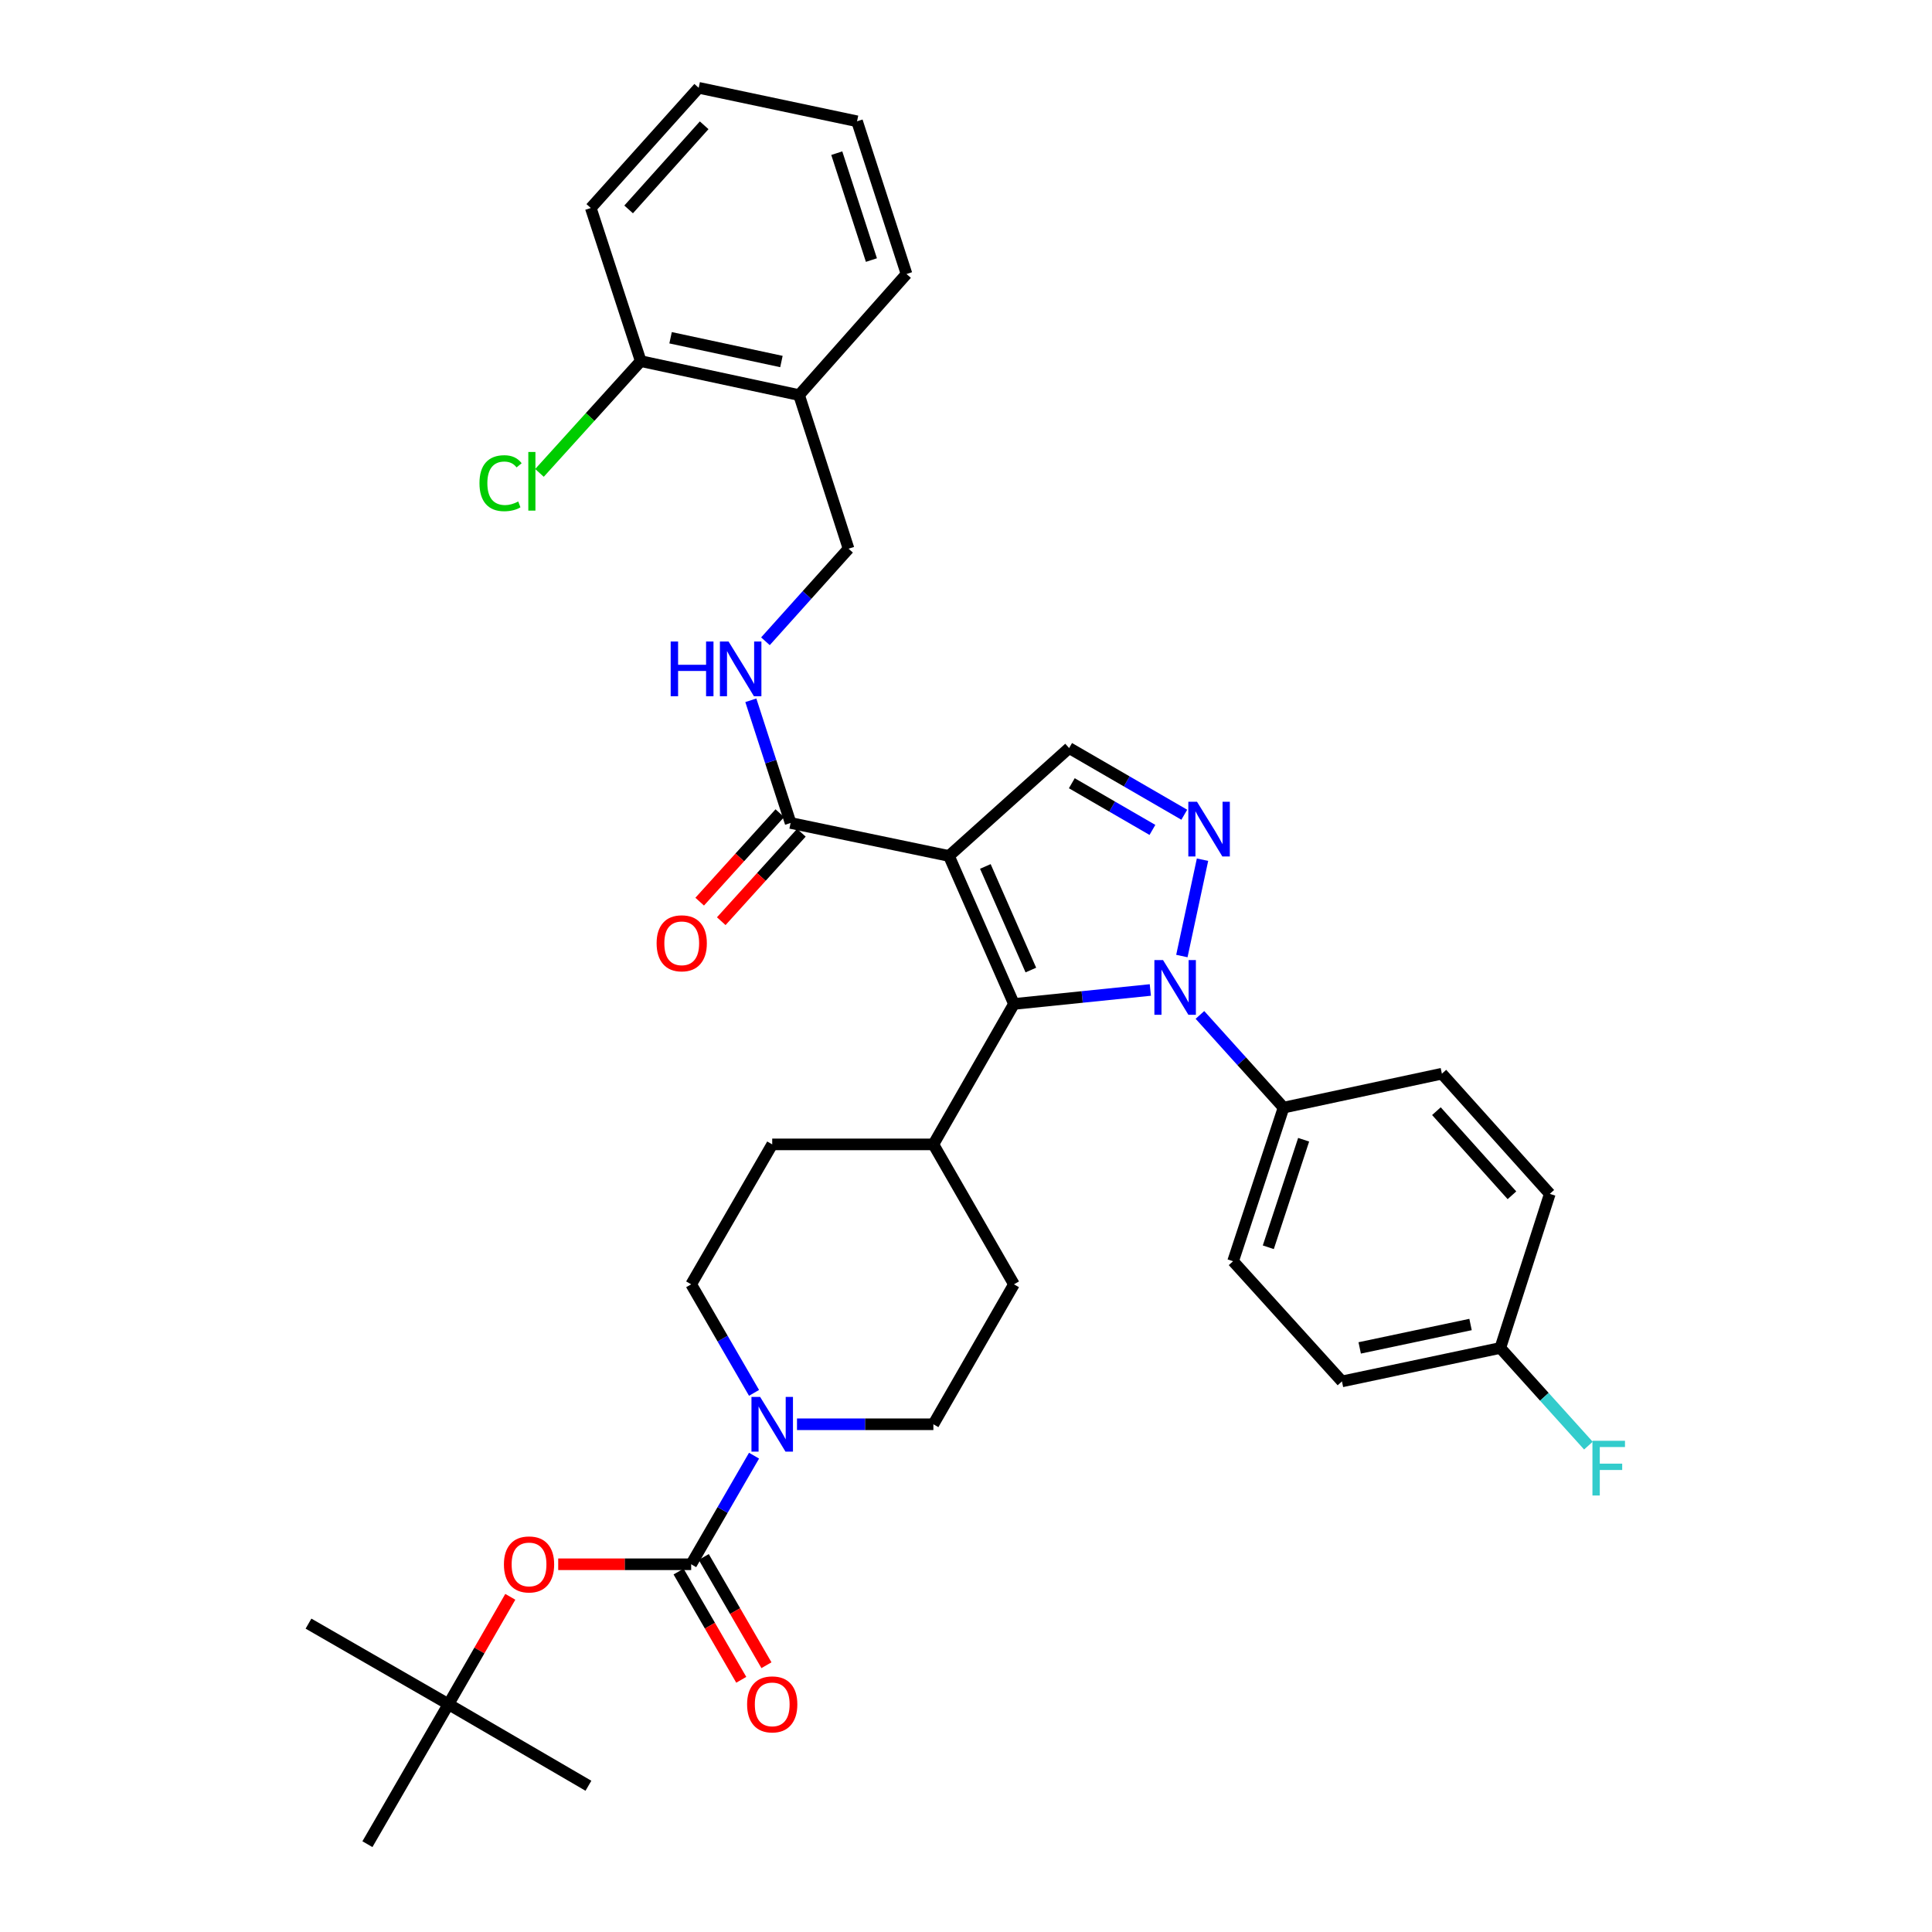 <?xml version='1.0' encoding='iso-8859-1'?>
<svg version='1.1' baseProfile='full'
              xmlns='http://www.w3.org/2000/svg'
                      xmlns:rdkit='http://www.rdkit.org/xml'
                      xmlns:xlink='http://www.w3.org/1999/xlink'
                  xml:space='preserve'
width='1000px' height='1000px' viewBox='0 0 1000 1000'>
<!-- END OF HEADER -->
<rect style='opacity:1.0;fill:#FFFFFF;stroke:none' width='1000' height='1000' x='0' y='0'> </rect>
<path class='bond-1' d='M 491.176,443.037 L 524.821,519.643' style='fill:none;fill-rule:evenodd;stroke:#000000;stroke-width:6px;stroke-linecap:butt;stroke-linejoin:miter;stroke-opacity:1' />
<path class='bond-1' d='M 510.016,448.47 L 533.568,502.094' style='fill:none;fill-rule:evenodd;stroke:#000000;stroke-width:6px;stroke-linecap:butt;stroke-linejoin:miter;stroke-opacity:1' />
<path class='bond-4' d='M 491.176,443.037 L 553.378,387.188' style='fill:none;fill-rule:evenodd;stroke:#000000;stroke-width:6px;stroke-linecap:butt;stroke-linejoin:miter;stroke-opacity:1' />
<path class='bond-6' d='M 491.176,443.037 L 409.214,425.964' style='fill:none;fill-rule:evenodd;stroke:#000000;stroke-width:6px;stroke-linecap:butt;stroke-linejoin:miter;stroke-opacity:1' />
<path class='bond-0' d='M 595.412,512.413 L 560.116,516.028' style='fill:none;fill-rule:evenodd;stroke:#0000FF;stroke-width:6px;stroke-linecap:butt;stroke-linejoin:miter;stroke-opacity:1' />
<path class='bond-0' d='M 560.116,516.028 L 524.821,519.643' style='fill:none;fill-rule:evenodd;stroke:#000000;stroke-width:6px;stroke-linecap:butt;stroke-linejoin:miter;stroke-opacity:1' />
<path class='bond-8' d='M 621.083,525.324 L 642.724,549.312' style='fill:none;fill-rule:evenodd;stroke:#0000FF;stroke-width:6px;stroke-linecap:butt;stroke-linejoin:miter;stroke-opacity:1' />
<path class='bond-8' d='M 642.724,549.312 L 664.365,573.3' style='fill:none;fill-rule:evenodd;stroke:#000000;stroke-width:6px;stroke-linecap:butt;stroke-linejoin:miter;stroke-opacity:1' />
<path class='bond-35' d='M 611.732,494.842 L 622.421,444.976' style='fill:none;fill-rule:evenodd;stroke:#0000FF;stroke-width:6px;stroke-linecap:butt;stroke-linejoin:miter;stroke-opacity:1' />
<path class='bond-10' d='M 524.821,519.643 L 483.116,592.332' style='fill:none;fill-rule:evenodd;stroke:#000000;stroke-width:6px;stroke-linecap:butt;stroke-linejoin:miter;stroke-opacity:1' />
<path class='bond-2' d='M 612.983,421.705 L 583.181,404.446' style='fill:none;fill-rule:evenodd;stroke:#0000FF;stroke-width:6px;stroke-linecap:butt;stroke-linejoin:miter;stroke-opacity:1' />
<path class='bond-2' d='M 583.181,404.446 L 553.378,387.188' style='fill:none;fill-rule:evenodd;stroke:#000000;stroke-width:6px;stroke-linecap:butt;stroke-linejoin:miter;stroke-opacity:1' />
<path class='bond-2' d='M 596.493,429.564 L 575.631,417.483' style='fill:none;fill-rule:evenodd;stroke:#0000FF;stroke-width:6px;stroke-linecap:butt;stroke-linejoin:miter;stroke-opacity:1' />
<path class='bond-2' d='M 575.631,417.483 L 554.769,405.402' style='fill:none;fill-rule:evenodd;stroke:#000000;stroke-width:6px;stroke-linecap:butt;stroke-linejoin:miter;stroke-opacity:1' />
<path class='bond-3' d='M 357.75,809.662 L 374.02,781.557' style='fill:none;fill-rule:evenodd;stroke:#000000;stroke-width:6px;stroke-linecap:butt;stroke-linejoin:miter;stroke-opacity:1' />
<path class='bond-3' d='M 374.02,781.557 L 390.289,753.452' style='fill:none;fill-rule:evenodd;stroke:#0000FF;stroke-width:6px;stroke-linecap:butt;stroke-linejoin:miter;stroke-opacity:1' />
<path class='bond-7' d='M 357.75,809.662 L 323.339,809.662' style='fill:none;fill-rule:evenodd;stroke:#000000;stroke-width:6px;stroke-linecap:butt;stroke-linejoin:miter;stroke-opacity:1' />
<path class='bond-7' d='M 323.339,809.662 L 288.928,809.662' style='fill:none;fill-rule:evenodd;stroke:#FF0000;stroke-width:6px;stroke-linecap:butt;stroke-linejoin:miter;stroke-opacity:1' />
<path class='bond-12' d='M 351.232,813.436 L 367.453,841.449' style='fill:none;fill-rule:evenodd;stroke:#000000;stroke-width:6px;stroke-linecap:butt;stroke-linejoin:miter;stroke-opacity:1' />
<path class='bond-12' d='M 367.453,841.449 L 383.675,869.461' style='fill:none;fill-rule:evenodd;stroke:#FF0000;stroke-width:6px;stroke-linecap:butt;stroke-linejoin:miter;stroke-opacity:1' />
<path class='bond-12' d='M 364.269,805.887 L 380.49,833.899' style='fill:none;fill-rule:evenodd;stroke:#000000;stroke-width:6px;stroke-linecap:butt;stroke-linejoin:miter;stroke-opacity:1' />
<path class='bond-12' d='M 380.49,833.899 L 396.712,861.912' style='fill:none;fill-rule:evenodd;stroke:#FF0000;stroke-width:6px;stroke-linecap:butt;stroke-linejoin:miter;stroke-opacity:1' />
<path class='bond-5' d='M 390.286,720.946 L 374.018,692.854' style='fill:none;fill-rule:evenodd;stroke:#0000FF;stroke-width:6px;stroke-linecap:butt;stroke-linejoin:miter;stroke-opacity:1' />
<path class='bond-5' d='M 374.018,692.854 L 357.75,664.761' style='fill:none;fill-rule:evenodd;stroke:#000000;stroke-width:6px;stroke-linecap:butt;stroke-linejoin:miter;stroke-opacity:1' />
<path class='bond-36' d='M 412.523,737.199 L 447.82,737.199' style='fill:none;fill-rule:evenodd;stroke:#0000FF;stroke-width:6px;stroke-linecap:butt;stroke-linejoin:miter;stroke-opacity:1' />
<path class='bond-36' d='M 447.82,737.199 L 483.116,737.199' style='fill:none;fill-rule:evenodd;stroke:#000000;stroke-width:6px;stroke-linecap:butt;stroke-linejoin:miter;stroke-opacity:1' />
<path class='bond-9' d='M 409.214,425.964 L 398.922,394.215' style='fill:none;fill-rule:evenodd;stroke:#000000;stroke-width:6px;stroke-linecap:butt;stroke-linejoin:miter;stroke-opacity:1' />
<path class='bond-9' d='M 398.922,394.215 L 388.63,362.467' style='fill:none;fill-rule:evenodd;stroke:#0000FF;stroke-width:6px;stroke-linecap:butt;stroke-linejoin:miter;stroke-opacity:1' />
<path class='bond-16' d='M 403.632,420.906 L 382.893,443.798' style='fill:none;fill-rule:evenodd;stroke:#000000;stroke-width:6px;stroke-linecap:butt;stroke-linejoin:miter;stroke-opacity:1' />
<path class='bond-16' d='M 382.893,443.798 L 362.154,466.69' style='fill:none;fill-rule:evenodd;stroke:#FF0000;stroke-width:6px;stroke-linecap:butt;stroke-linejoin:miter;stroke-opacity:1' />
<path class='bond-16' d='M 414.796,431.021 L 394.058,453.913' style='fill:none;fill-rule:evenodd;stroke:#000000;stroke-width:6px;stroke-linecap:butt;stroke-linejoin:miter;stroke-opacity:1' />
<path class='bond-16' d='M 394.058,453.913 L 373.319,476.805' style='fill:none;fill-rule:evenodd;stroke:#FF0000;stroke-width:6px;stroke-linecap:butt;stroke-linejoin:miter;stroke-opacity:1' />
<path class='bond-18' d='M 264.129,826.511 L 248.127,854.305' style='fill:none;fill-rule:evenodd;stroke:#FF0000;stroke-width:6px;stroke-linecap:butt;stroke-linejoin:miter;stroke-opacity:1' />
<path class='bond-18' d='M 248.127,854.305 L 232.125,882.099' style='fill:none;fill-rule:evenodd;stroke:#000000;stroke-width:6px;stroke-linecap:butt;stroke-linejoin:miter;stroke-opacity:1' />
<path class='bond-21' d='M 664.365,573.3 L 638.244,652.81' style='fill:none;fill-rule:evenodd;stroke:#000000;stroke-width:6px;stroke-linecap:butt;stroke-linejoin:miter;stroke-opacity:1' />
<path class='bond-21' d='M 674.76,589.928 L 656.475,645.585' style='fill:none;fill-rule:evenodd;stroke:#000000;stroke-width:6px;stroke-linecap:butt;stroke-linejoin:miter;stroke-opacity:1' />
<path class='bond-22' d='M 664.365,573.3 L 746.319,555.741' style='fill:none;fill-rule:evenodd;stroke:#000000;stroke-width:6px;stroke-linecap:butt;stroke-linejoin:miter;stroke-opacity:1' />
<path class='bond-15' d='M 396.191,331.922 L 417.7,307.966' style='fill:none;fill-rule:evenodd;stroke:#0000FF;stroke-width:6px;stroke-linecap:butt;stroke-linejoin:miter;stroke-opacity:1' />
<path class='bond-15' d='M 417.7,307.966 L 439.21,284.009' style='fill:none;fill-rule:evenodd;stroke:#000000;stroke-width:6px;stroke-linecap:butt;stroke-linejoin:miter;stroke-opacity:1' />
<path class='bond-19' d='M 483.116,592.332 L 524.821,664.761' style='fill:none;fill-rule:evenodd;stroke:#000000;stroke-width:6px;stroke-linecap:butt;stroke-linejoin:miter;stroke-opacity:1' />
<path class='bond-20' d='M 483.116,592.332 L 399.698,592.332' style='fill:none;fill-rule:evenodd;stroke:#000000;stroke-width:6px;stroke-linecap:butt;stroke-linejoin:miter;stroke-opacity:1' />
<path class='bond-11' d='M 413.6,204.491 L 439.21,284.009' style='fill:none;fill-rule:evenodd;stroke:#000000;stroke-width:6px;stroke-linecap:butt;stroke-linejoin:miter;stroke-opacity:1' />
<path class='bond-17' d='M 413.6,204.491 L 331.637,186.915' style='fill:none;fill-rule:evenodd;stroke:#000000;stroke-width:6px;stroke-linecap:butt;stroke-linejoin:miter;stroke-opacity:1' />
<path class='bond-17' d='M 404.464,187.125 L 347.091,174.821' style='fill:none;fill-rule:evenodd;stroke:#000000;stroke-width:6px;stroke-linecap:butt;stroke-linejoin:miter;stroke-opacity:1' />
<path class='bond-28' d='M 413.6,204.491 L 469.215,141.821' style='fill:none;fill-rule:evenodd;stroke:#000000;stroke-width:6px;stroke-linecap:butt;stroke-linejoin:miter;stroke-opacity:1' />
<path class='bond-13' d='M 357.75,664.761 L 399.698,592.332' style='fill:none;fill-rule:evenodd;stroke:#000000;stroke-width:6px;stroke-linecap:butt;stroke-linejoin:miter;stroke-opacity:1' />
<path class='bond-14' d='M 483.116,737.199 L 524.821,664.761' style='fill:none;fill-rule:evenodd;stroke:#000000;stroke-width:6px;stroke-linecap:butt;stroke-linejoin:miter;stroke-opacity:1' />
<path class='bond-24' d='M 331.637,186.915 L 305.435,215.842' style='fill:none;fill-rule:evenodd;stroke:#000000;stroke-width:6px;stroke-linecap:butt;stroke-linejoin:miter;stroke-opacity:1' />
<path class='bond-24' d='M 305.435,215.842 L 279.232,244.769' style='fill:none;fill-rule:evenodd;stroke:#00CC00;stroke-width:6px;stroke-linecap:butt;stroke-linejoin:miter;stroke-opacity:1' />
<path class='bond-32' d='M 331.637,186.915 L 305.793,107.656' style='fill:none;fill-rule:evenodd;stroke:#000000;stroke-width:6px;stroke-linecap:butt;stroke-linejoin:miter;stroke-opacity:1' />
<path class='bond-29' d='M 232.125,882.099 L 159.679,840.386' style='fill:none;fill-rule:evenodd;stroke:#000000;stroke-width:6px;stroke-linecap:butt;stroke-linejoin:miter;stroke-opacity:1' />
<path class='bond-30' d='M 232.125,882.099 L 190.177,954.545' style='fill:none;fill-rule:evenodd;stroke:#000000;stroke-width:6px;stroke-linecap:butt;stroke-linejoin:miter;stroke-opacity:1' />
<path class='bond-31' d='M 232.125,882.099 L 304.571,924.307' style='fill:none;fill-rule:evenodd;stroke:#000000;stroke-width:6px;stroke-linecap:butt;stroke-linejoin:miter;stroke-opacity:1' />
<path class='bond-26' d='M 638.244,652.81 L 694.596,715.011' style='fill:none;fill-rule:evenodd;stroke:#000000;stroke-width:6px;stroke-linecap:butt;stroke-linejoin:miter;stroke-opacity:1' />
<path class='bond-25' d='M 746.319,555.741 L 802.169,617.942' style='fill:none;fill-rule:evenodd;stroke:#000000;stroke-width:6px;stroke-linecap:butt;stroke-linejoin:miter;stroke-opacity:1' />
<path class='bond-25' d='M 743.487,575.136 L 782.582,618.677' style='fill:none;fill-rule:evenodd;stroke:#000000;stroke-width:6px;stroke-linecap:butt;stroke-linejoin:miter;stroke-opacity:1' />
<path class='bond-23' d='M 776.558,697.703 L 802.169,617.942' style='fill:none;fill-rule:evenodd;stroke:#000000;stroke-width:6px;stroke-linecap:butt;stroke-linejoin:miter;stroke-opacity:1' />
<path class='bond-27' d='M 776.558,697.703 L 799.355,722.976' style='fill:none;fill-rule:evenodd;stroke:#000000;stroke-width:6px;stroke-linecap:butt;stroke-linejoin:miter;stroke-opacity:1' />
<path class='bond-27' d='M 799.355,722.976 L 822.153,748.249' style='fill:none;fill-rule:evenodd;stroke:#33CCCC;stroke-width:6px;stroke-linecap:butt;stroke-linejoin:miter;stroke-opacity:1' />
<path class='bond-37' d='M 776.558,697.703 L 694.596,715.011' style='fill:none;fill-rule:evenodd;stroke:#000000;stroke-width:6px;stroke-linecap:butt;stroke-linejoin:miter;stroke-opacity:1' />
<path class='bond-37' d='M 761.151,685.56 L 703.778,697.675' style='fill:none;fill-rule:evenodd;stroke:#000000;stroke-width:6px;stroke-linecap:butt;stroke-linejoin:miter;stroke-opacity:1' />
<path class='bond-33' d='M 469.215,141.821 L 443.604,62.779' style='fill:none;fill-rule:evenodd;stroke:#000000;stroke-width:6px;stroke-linecap:butt;stroke-linejoin:miter;stroke-opacity:1' />
<path class='bond-33' d='M 451.042,134.608 L 433.114,79.279' style='fill:none;fill-rule:evenodd;stroke:#000000;stroke-width:6px;stroke-linecap:butt;stroke-linejoin:miter;stroke-opacity:1' />
<path class='bond-38' d='M 305.793,107.656 L 361.642,45.455' style='fill:none;fill-rule:evenodd;stroke:#000000;stroke-width:6px;stroke-linecap:butt;stroke-linejoin:miter;stroke-opacity:1' />
<path class='bond-38' d='M 325.38,108.391 L 364.474,64.85' style='fill:none;fill-rule:evenodd;stroke:#000000;stroke-width:6px;stroke-linecap:butt;stroke-linejoin:miter;stroke-opacity:1' />
<path class='bond-34' d='M 443.604,62.779 L 361.642,45.455' style='fill:none;fill-rule:evenodd;stroke:#000000;stroke-width:6px;stroke-linecap:butt;stroke-linejoin:miter;stroke-opacity:1' />
<path  class='atom-1' d='M 601.988 496.938
L 611.268 511.938
Q 612.188 513.418, 613.668 516.098
Q 615.148 518.778, 615.228 518.938
L 615.228 496.938
L 618.988 496.938
L 618.988 525.258
L 615.108 525.258
L 605.148 508.858
Q 603.988 506.938, 602.748 504.738
Q 601.548 502.538, 601.188 501.858
L 601.188 525.258
L 597.508 525.258
L 597.508 496.938
L 601.988 496.938
' fill='#0000FF'/>
<path  class='atom-3' d='M 619.556 414.976
L 628.836 429.976
Q 629.756 431.456, 631.236 434.136
Q 632.716 436.816, 632.796 436.976
L 632.796 414.976
L 636.556 414.976
L 636.556 443.296
L 632.676 443.296
L 622.716 426.896
Q 621.556 424.976, 620.316 422.776
Q 619.116 420.576, 618.756 419.896
L 618.756 443.296
L 615.076 443.296
L 615.076 414.976
L 619.556 414.976
' fill='#0000FF'/>
<path  class='atom-6' d='M 393.438 723.039
L 402.718 738.039
Q 403.638 739.519, 405.118 742.199
Q 406.598 744.879, 406.678 745.039
L 406.678 723.039
L 410.438 723.039
L 410.438 751.359
L 406.558 751.359
L 396.598 734.959
Q 395.438 733.039, 394.198 730.839
Q 392.998 728.639, 392.638 727.959
L 392.638 751.359
L 388.958 751.359
L 388.958 723.039
L 393.438 723.039
' fill='#0000FF'/>
<path  class='atom-8' d='M 260.83 809.742
Q 260.83 802.942, 264.19 799.142
Q 267.55 795.342, 273.83 795.342
Q 280.11 795.342, 283.47 799.142
Q 286.83 802.942, 286.83 809.742
Q 286.83 816.622, 283.43 820.542
Q 280.03 824.422, 273.83 824.422
Q 267.59 824.422, 264.19 820.542
Q 260.83 816.662, 260.83 809.742
M 273.83 821.222
Q 278.15 821.222, 280.47 818.342
Q 282.83 815.422, 282.83 809.742
Q 282.83 804.182, 280.47 801.382
Q 278.15 798.542, 273.83 798.542
Q 269.51 798.542, 267.15 801.342
Q 264.83 804.142, 264.83 809.742
Q 264.83 815.462, 267.15 818.342
Q 269.51 821.222, 273.83 821.222
' fill='#FF0000'/>
<path  class='atom-10' d='M 347.141 332.051
L 350.981 332.051
L 350.981 344.091
L 365.461 344.091
L 365.461 332.051
L 369.301 332.051
L 369.301 360.371
L 365.461 360.371
L 365.461 347.291
L 350.981 347.291
L 350.981 360.371
L 347.141 360.371
L 347.141 332.051
' fill='#0000FF'/>
<path  class='atom-10' d='M 377.101 332.051
L 386.381 347.051
Q 387.301 348.531, 388.781 351.211
Q 390.261 353.891, 390.341 354.051
L 390.341 332.051
L 394.101 332.051
L 394.101 360.371
L 390.221 360.371
L 380.261 343.971
Q 379.101 342.051, 377.861 339.851
Q 376.661 337.651, 376.301 336.971
L 376.301 360.371
L 372.621 360.371
L 372.621 332.051
L 377.101 332.051
' fill='#0000FF'/>
<path  class='atom-13' d='M 386.698 882.179
Q 386.698 875.379, 390.058 871.579
Q 393.418 867.779, 399.698 867.779
Q 405.978 867.779, 409.338 871.579
Q 412.698 875.379, 412.698 882.179
Q 412.698 889.059, 409.298 892.979
Q 405.898 896.859, 399.698 896.859
Q 393.458 896.859, 390.058 892.979
Q 386.698 889.099, 386.698 882.179
M 399.698 893.659
Q 404.018 893.659, 406.338 890.779
Q 408.698 887.859, 408.698 882.179
Q 408.698 876.619, 406.338 873.819
Q 404.018 870.979, 399.698 870.979
Q 395.378 870.979, 393.018 873.779
Q 390.698 876.579, 390.698 882.179
Q 390.698 887.899, 393.018 890.779
Q 395.378 893.659, 399.698 893.659
' fill='#FF0000'/>
<path  class='atom-17' d='M 339.862 488.246
Q 339.862 481.446, 343.222 477.646
Q 346.582 473.846, 352.862 473.846
Q 359.142 473.846, 362.502 477.646
Q 365.862 481.446, 365.862 488.246
Q 365.862 495.126, 362.462 499.046
Q 359.062 502.926, 352.862 502.926
Q 346.622 502.926, 343.222 499.046
Q 339.862 495.166, 339.862 488.246
M 352.862 499.726
Q 357.182 499.726, 359.502 496.846
Q 361.862 493.926, 361.862 488.246
Q 361.862 482.686, 359.502 479.886
Q 357.182 477.046, 352.862 477.046
Q 348.542 477.046, 346.182 479.846
Q 343.862 482.646, 343.862 488.246
Q 343.862 493.966, 346.182 496.846
Q 348.542 499.726, 352.862 499.726
' fill='#FF0000'/>
<path  class='atom-25' d='M 248.174 250.097
Q 248.174 243.057, 251.454 239.377
Q 254.774 235.657, 261.054 235.657
Q 266.894 235.657, 270.014 239.777
L 267.374 241.937
Q 265.094 238.937, 261.054 238.937
Q 256.774 238.937, 254.494 241.817
Q 252.254 244.657, 252.254 250.097
Q 252.254 255.697, 254.574 258.577
Q 256.934 261.457, 261.494 261.457
Q 264.614 261.457, 268.254 259.577
L 269.374 262.577
Q 267.894 263.537, 265.654 264.097
Q 263.414 264.657, 260.934 264.657
Q 254.774 264.657, 251.454 260.897
Q 248.174 257.137, 248.174 250.097
' fill='#00CC00'/>
<path  class='atom-25' d='M 273.454 233.937
L 277.134 233.937
L 277.134 264.297
L 273.454 264.297
L 273.454 233.937
' fill='#00CC00'/>
<path  class='atom-28' d='M 824.247 745.745
L 841.087 745.745
L 841.087 748.985
L 828.047 748.985
L 828.047 757.585
L 839.647 757.585
L 839.647 760.865
L 828.047 760.865
L 828.047 774.065
L 824.247 774.065
L 824.247 745.745
' fill='#33CCCC'/>
</svg>
